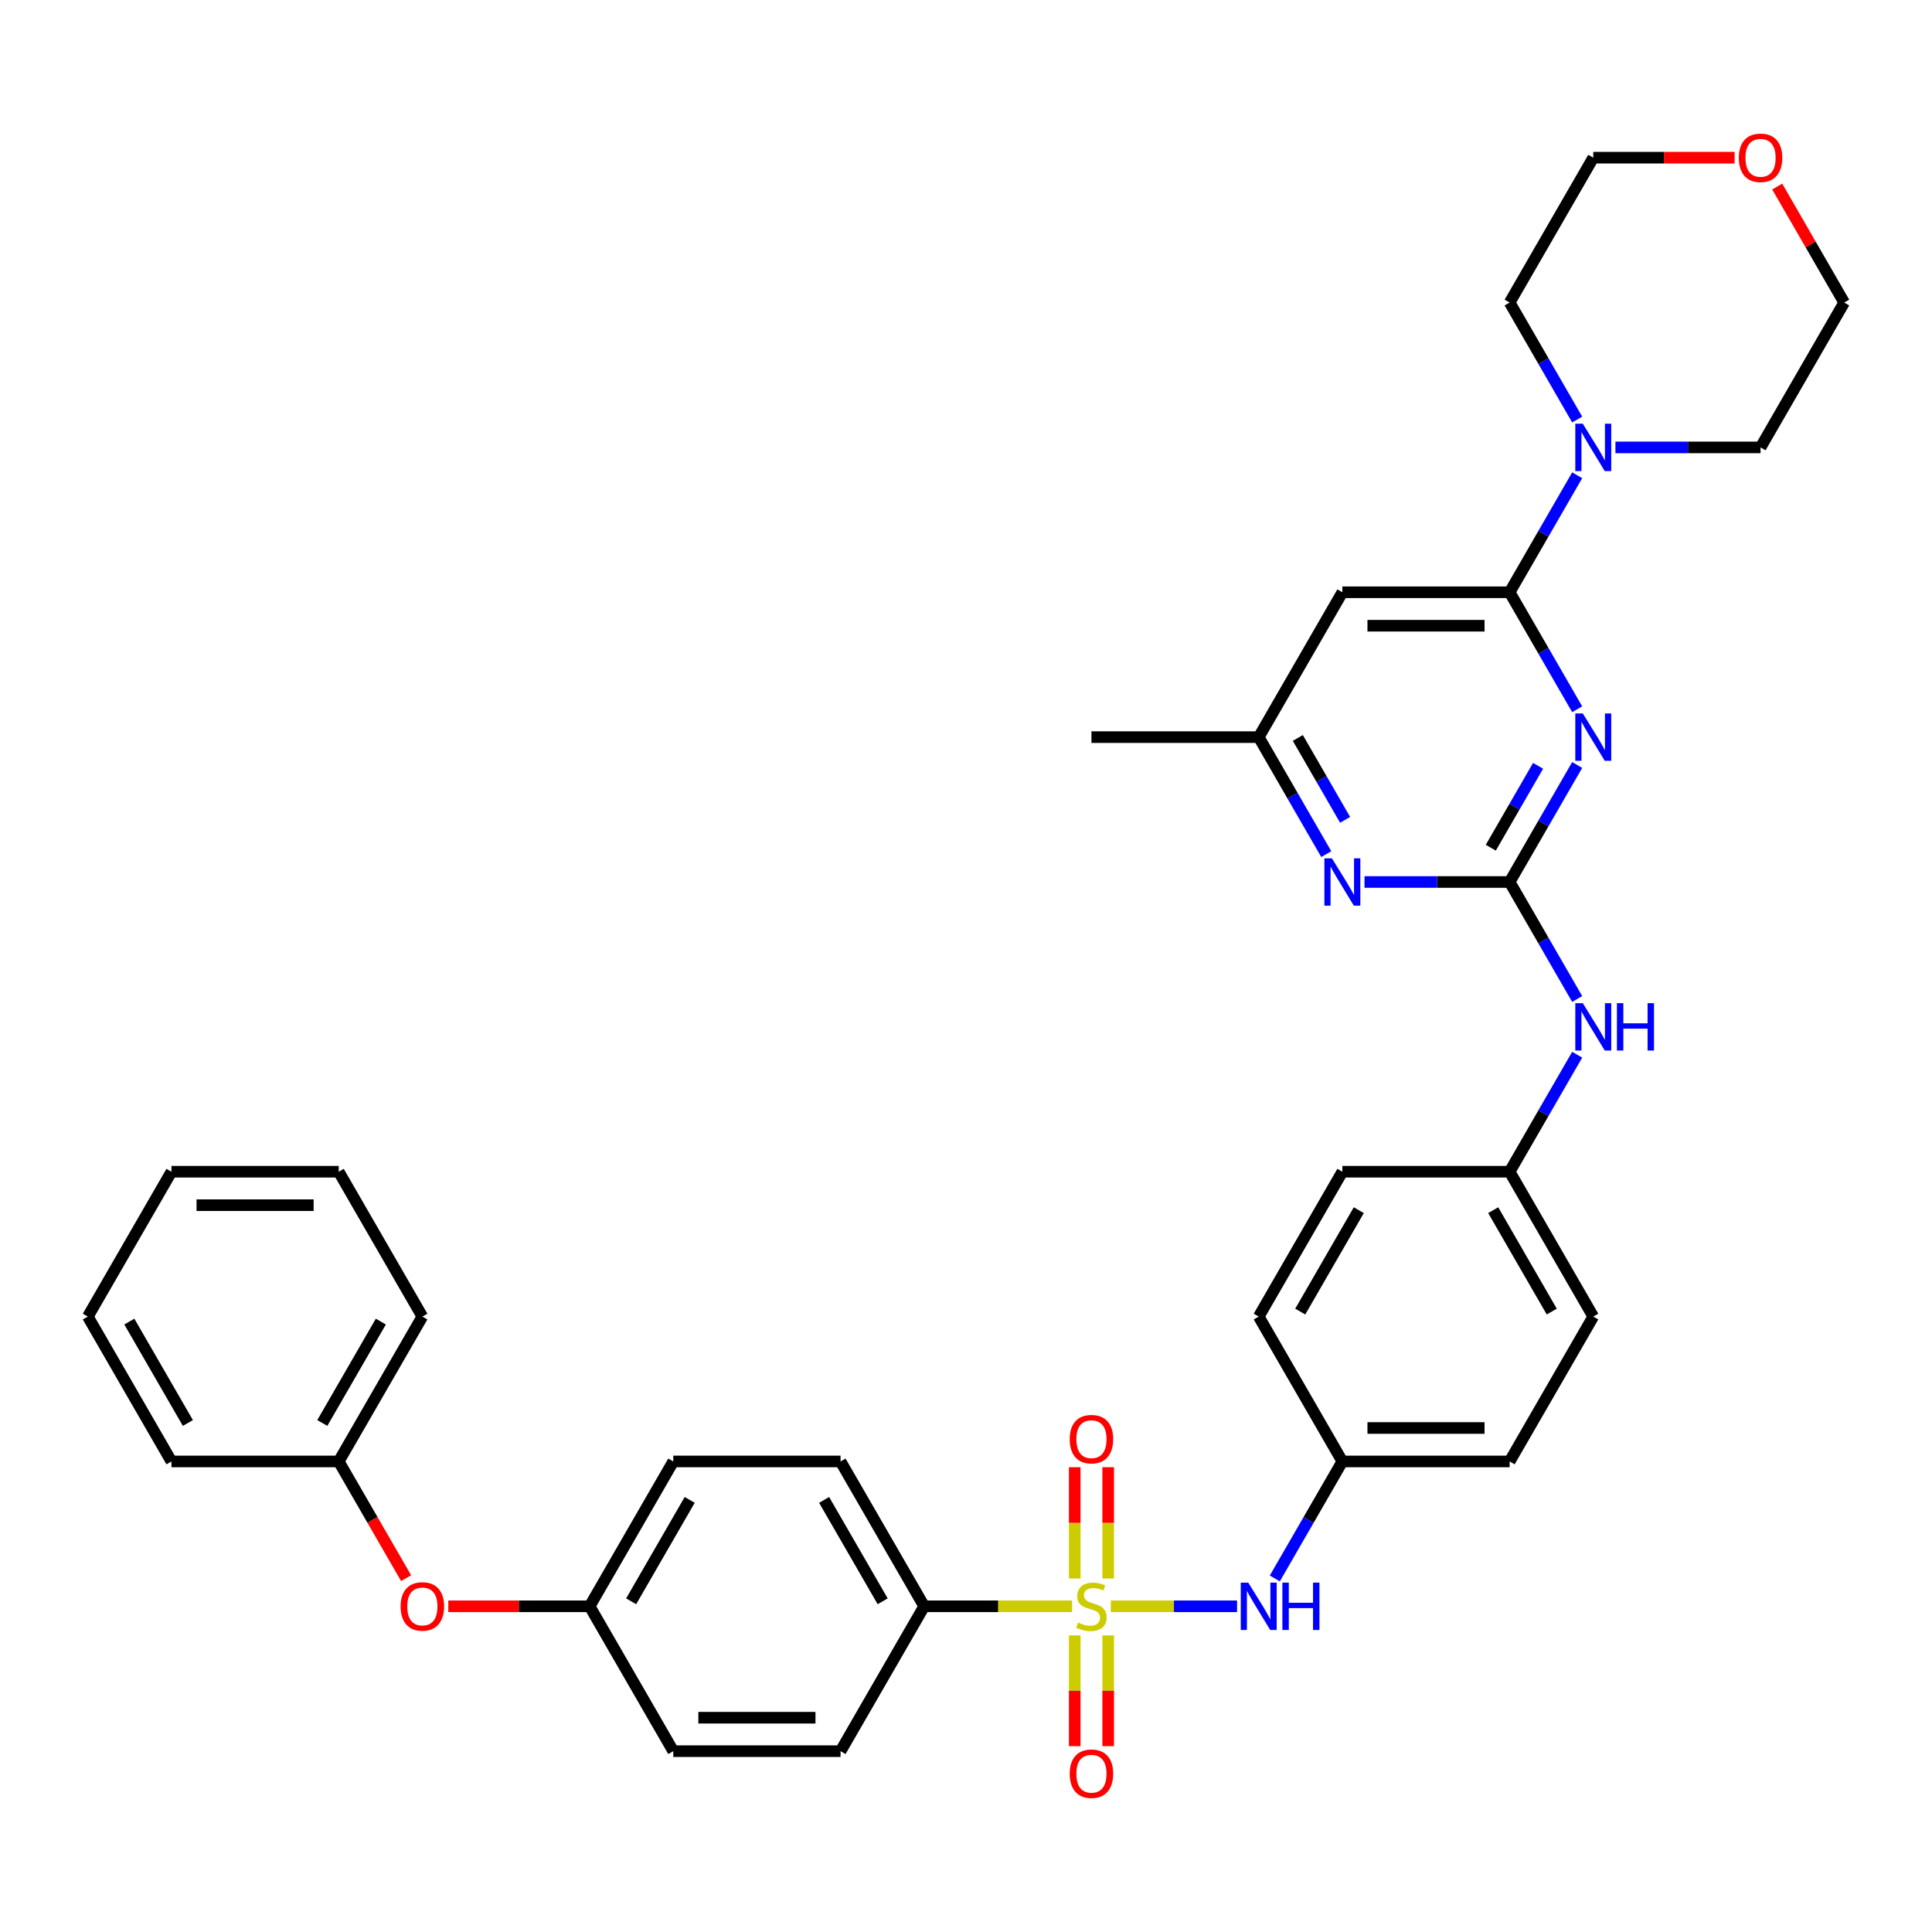 <?xml version='1.0' encoding='iso-8859-1'?>
<svg version='1.1' baseProfile='full'
              xmlns='http://www.w3.org/2000/svg'
                      xmlns:rdkit='http://www.rdkit.org/xml'
                      xmlns:xlink='http://www.w3.org/1999/xlink'
                  xml:space='preserve'
width='1000px' height='1000px' viewBox='0 0 1000 1000'>
<!-- END OF HEADER -->
<rect style='opacity:1.0;fill:#FFFFFF;stroke:none' width='1000' height='1000' x='0' y='0'> </rect>
<path class='bond-4' d='M 574.961,831.422 L 607.632,831.422' style='fill:none;fill-rule:evenodd;stroke:#CCCC00;stroke-width:6px;stroke-linecap:butt;stroke-linejoin:miter;stroke-opacity:1' />
<path class='bond-4' d='M 607.632,831.422 L 640.303,831.422' style='fill:none;fill-rule:evenodd;stroke:#0000FF;stroke-width:6px;stroke-linecap:butt;stroke-linejoin:miter;stroke-opacity:1' />
<path class='bond-7' d='M 554.909,831.422 L 516.632,831.422' style='fill:none;fill-rule:evenodd;stroke:#CCCC00;stroke-width:6px;stroke-linecap:butt;stroke-linejoin:miter;stroke-opacity:1' />
<path class='bond-7' d='M 516.632,831.422 L 478.355,831.422' style='fill:none;fill-rule:evenodd;stroke:#000000;stroke-width:6px;stroke-linecap:butt;stroke-linejoin:miter;stroke-opacity:1' />
<path class='bond-9' d='M 573.593,817.033 L 573.593,788.229' style='fill:none;fill-rule:evenodd;stroke:#CCCC00;stroke-width:6px;stroke-linecap:butt;stroke-linejoin:miter;stroke-opacity:1' />
<path class='bond-9' d='M 573.593,788.229 L 573.593,759.426' style='fill:none;fill-rule:evenodd;stroke:#FF0000;stroke-width:6px;stroke-linecap:butt;stroke-linejoin:miter;stroke-opacity:1' />
<path class='bond-9' d='M 556.277,817.033 L 556.277,788.229' style='fill:none;fill-rule:evenodd;stroke:#CCCC00;stroke-width:6px;stroke-linecap:butt;stroke-linejoin:miter;stroke-opacity:1' />
<path class='bond-9' d='M 556.277,788.229 L 556.277,759.426' style='fill:none;fill-rule:evenodd;stroke:#FF0000;stroke-width:6px;stroke-linecap:butt;stroke-linejoin:miter;stroke-opacity:1' />
<path class='bond-10' d='M 556.277,846.47 L 556.277,875.143' style='fill:none;fill-rule:evenodd;stroke:#CCCC00;stroke-width:6px;stroke-linecap:butt;stroke-linejoin:miter;stroke-opacity:1' />
<path class='bond-10' d='M 556.277,875.143 L 556.277,903.816' style='fill:none;fill-rule:evenodd;stroke:#FF0000;stroke-width:6px;stroke-linecap:butt;stroke-linejoin:miter;stroke-opacity:1' />
<path class='bond-10' d='M 573.593,846.47 L 573.593,875.143' style='fill:none;fill-rule:evenodd;stroke:#CCCC00;stroke-width:6px;stroke-linecap:butt;stroke-linejoin:miter;stroke-opacity:1' />
<path class='bond-10' d='M 573.593,875.143 L 573.593,903.816' style='fill:none;fill-rule:evenodd;stroke:#FF0000;stroke-width:6px;stroke-linecap:butt;stroke-linejoin:miter;stroke-opacity:1' />
<path class='bond-0' d='M 816.347,395.963 L 798.866,426.241' style='fill:none;fill-rule:evenodd;stroke:#0000FF;stroke-width:6px;stroke-linecap:butt;stroke-linejoin:miter;stroke-opacity:1' />
<path class='bond-0' d='M 798.866,426.241 L 781.385,456.519' style='fill:none;fill-rule:evenodd;stroke:#000000;stroke-width:6px;stroke-linecap:butt;stroke-linejoin:miter;stroke-opacity:1' />
<path class='bond-0' d='M 796.107,396.389 L 783.87,417.583' style='fill:none;fill-rule:evenodd;stroke:#0000FF;stroke-width:6px;stroke-linecap:butt;stroke-linejoin:miter;stroke-opacity:1' />
<path class='bond-0' d='M 783.87,417.583 L 771.634,438.778' style='fill:none;fill-rule:evenodd;stroke:#000000;stroke-width:6px;stroke-linecap:butt;stroke-linejoin:miter;stroke-opacity:1' />
<path class='bond-2' d='M 816.347,367.115 L 798.866,336.837' style='fill:none;fill-rule:evenodd;stroke:#0000FF;stroke-width:6px;stroke-linecap:butt;stroke-linejoin:miter;stroke-opacity:1' />
<path class='bond-2' d='M 798.866,336.837 L 781.385,306.558' style='fill:none;fill-rule:evenodd;stroke:#000000;stroke-width:6px;stroke-linecap:butt;stroke-linejoin:miter;stroke-opacity:1' />
<path class='bond-1' d='M 781.385,456.519 L 798.866,486.798' style='fill:none;fill-rule:evenodd;stroke:#000000;stroke-width:6px;stroke-linecap:butt;stroke-linejoin:miter;stroke-opacity:1' />
<path class='bond-1' d='M 798.866,486.798 L 816.347,517.076' style='fill:none;fill-rule:evenodd;stroke:#0000FF;stroke-width:6px;stroke-linecap:butt;stroke-linejoin:miter;stroke-opacity:1' />
<path class='bond-5' d='M 781.385,456.519 L 743.827,456.519' style='fill:none;fill-rule:evenodd;stroke:#000000;stroke-width:6px;stroke-linecap:butt;stroke-linejoin:miter;stroke-opacity:1' />
<path class='bond-5' d='M 743.827,456.519 L 706.268,456.519' style='fill:none;fill-rule:evenodd;stroke:#0000FF;stroke-width:6px;stroke-linecap:butt;stroke-linejoin:miter;stroke-opacity:1' />
<path class='bond-3' d='M 781.385,306.558 L 798.866,276.28' style='fill:none;fill-rule:evenodd;stroke:#000000;stroke-width:6px;stroke-linecap:butt;stroke-linejoin:miter;stroke-opacity:1' />
<path class='bond-3' d='M 798.866,276.28 L 816.347,246.002' style='fill:none;fill-rule:evenodd;stroke:#0000FF;stroke-width:6px;stroke-linecap:butt;stroke-linejoin:miter;stroke-opacity:1' />
<path class='bond-39' d='M 781.385,306.558 L 694.805,306.558' style='fill:none;fill-rule:evenodd;stroke:#000000;stroke-width:6px;stroke-linecap:butt;stroke-linejoin:miter;stroke-opacity:1' />
<path class='bond-39' d='M 768.398,323.874 L 707.792,323.874' style='fill:none;fill-rule:evenodd;stroke:#000000;stroke-width:6px;stroke-linecap:butt;stroke-linejoin:miter;stroke-opacity:1' />
<path class='bond-26' d='M 816.347,217.154 L 798.866,186.875' style='fill:none;fill-rule:evenodd;stroke:#0000FF;stroke-width:6px;stroke-linecap:butt;stroke-linejoin:miter;stroke-opacity:1' />
<path class='bond-26' d='M 798.866,186.875 L 781.385,156.597' style='fill:none;fill-rule:evenodd;stroke:#000000;stroke-width:6px;stroke-linecap:butt;stroke-linejoin:miter;stroke-opacity:1' />
<path class='bond-27' d='M 836.139,231.578 L 873.697,231.578' style='fill:none;fill-rule:evenodd;stroke:#0000FF;stroke-width:6px;stroke-linecap:butt;stroke-linejoin:miter;stroke-opacity:1' />
<path class='bond-27' d='M 873.697,231.578 L 911.255,231.578' style='fill:none;fill-rule:evenodd;stroke:#000000;stroke-width:6px;stroke-linecap:butt;stroke-linejoin:miter;stroke-opacity:1' />
<path class='bond-16' d='M 659.843,816.998 L 677.324,786.72' style='fill:none;fill-rule:evenodd;stroke:#0000FF;stroke-width:6px;stroke-linecap:butt;stroke-linejoin:miter;stroke-opacity:1' />
<path class='bond-16' d='M 677.324,786.72 L 694.805,756.442' style='fill:none;fill-rule:evenodd;stroke:#000000;stroke-width:6px;stroke-linecap:butt;stroke-linejoin:miter;stroke-opacity:1' />
<path class='bond-11' d='M 686.477,442.095 L 668.996,411.817' style='fill:none;fill-rule:evenodd;stroke:#0000FF;stroke-width:6px;stroke-linecap:butt;stroke-linejoin:miter;stroke-opacity:1' />
<path class='bond-11' d='M 668.996,411.817 L 651.515,381.539' style='fill:none;fill-rule:evenodd;stroke:#000000;stroke-width:6px;stroke-linecap:butt;stroke-linejoin:miter;stroke-opacity:1' />
<path class='bond-11' d='M 696.229,424.354 L 683.992,403.159' style='fill:none;fill-rule:evenodd;stroke:#0000FF;stroke-width:6px;stroke-linecap:butt;stroke-linejoin:miter;stroke-opacity:1' />
<path class='bond-11' d='M 683.992,403.159 L 671.756,381.964' style='fill:none;fill-rule:evenodd;stroke:#000000;stroke-width:6px;stroke-linecap:butt;stroke-linejoin:miter;stroke-opacity:1' />
<path class='bond-6' d='M 694.805,306.558 L 651.515,381.539' style='fill:none;fill-rule:evenodd;stroke:#000000;stroke-width:6px;stroke-linecap:butt;stroke-linejoin:miter;stroke-opacity:1' />
<path class='bond-12' d='M 478.355,831.422 L 435.065,756.442' style='fill:none;fill-rule:evenodd;stroke:#000000;stroke-width:6px;stroke-linecap:butt;stroke-linejoin:miter;stroke-opacity:1' />
<path class='bond-12' d='M 456.865,828.833 L 426.562,776.347' style='fill:none;fill-rule:evenodd;stroke:#000000;stroke-width:6px;stroke-linecap:butt;stroke-linejoin:miter;stroke-opacity:1' />
<path class='bond-13' d='M 478.355,831.422 L 435.065,906.403' style='fill:none;fill-rule:evenodd;stroke:#000000;stroke-width:6px;stroke-linecap:butt;stroke-linejoin:miter;stroke-opacity:1' />
<path class='bond-8' d='M 816.347,545.924 L 798.866,576.202' style='fill:none;fill-rule:evenodd;stroke:#0000FF;stroke-width:6px;stroke-linecap:butt;stroke-linejoin:miter;stroke-opacity:1' />
<path class='bond-8' d='M 798.866,576.202 L 781.385,606.481' style='fill:none;fill-rule:evenodd;stroke:#000000;stroke-width:6px;stroke-linecap:butt;stroke-linejoin:miter;stroke-opacity:1' />
<path class='bond-30' d='M 651.515,381.539 L 564.935,381.539' style='fill:none;fill-rule:evenodd;stroke:#000000;stroke-width:6px;stroke-linecap:butt;stroke-linejoin:miter;stroke-opacity:1' />
<path class='bond-19' d='M 435.065,756.442 L 348.485,756.442' style='fill:none;fill-rule:evenodd;stroke:#000000;stroke-width:6px;stroke-linecap:butt;stroke-linejoin:miter;stroke-opacity:1' />
<path class='bond-20' d='M 435.065,906.403 L 348.485,906.403' style='fill:none;fill-rule:evenodd;stroke:#000000;stroke-width:6px;stroke-linecap:butt;stroke-linejoin:miter;stroke-opacity:1' />
<path class='bond-20' d='M 422.078,889.087 L 361.472,889.087' style='fill:none;fill-rule:evenodd;stroke:#000000;stroke-width:6px;stroke-linecap:butt;stroke-linejoin:miter;stroke-opacity:1' />
<path class='bond-14' d='M 919.883,96.56 L 937.214,126.579' style='fill:none;fill-rule:evenodd;stroke:#FF0000;stroke-width:6px;stroke-linecap:butt;stroke-linejoin:miter;stroke-opacity:1' />
<path class='bond-14' d='M 937.214,126.579 L 954.545,156.597' style='fill:none;fill-rule:evenodd;stroke:#000000;stroke-width:6px;stroke-linecap:butt;stroke-linejoin:miter;stroke-opacity:1' />
<path class='bond-40' d='M 897.835,81.617 L 861.255,81.617' style='fill:none;fill-rule:evenodd;stroke:#FF0000;stroke-width:6px;stroke-linecap:butt;stroke-linejoin:miter;stroke-opacity:1' />
<path class='bond-40' d='M 861.255,81.617 L 824.675,81.617' style='fill:none;fill-rule:evenodd;stroke:#000000;stroke-width:6px;stroke-linecap:butt;stroke-linejoin:miter;stroke-opacity:1' />
<path class='bond-15' d='M 232.035,831.422 L 268.615,831.422' style='fill:none;fill-rule:evenodd;stroke:#FF0000;stroke-width:6px;stroke-linecap:butt;stroke-linejoin:miter;stroke-opacity:1' />
<path class='bond-15' d='M 268.615,831.422 L 305.195,831.422' style='fill:none;fill-rule:evenodd;stroke:#000000;stroke-width:6px;stroke-linecap:butt;stroke-linejoin:miter;stroke-opacity:1' />
<path class='bond-21' d='M 210.207,816.859 L 192.766,786.651' style='fill:none;fill-rule:evenodd;stroke:#FF0000;stroke-width:6px;stroke-linecap:butt;stroke-linejoin:miter;stroke-opacity:1' />
<path class='bond-21' d='M 192.766,786.651 L 175.325,756.442' style='fill:none;fill-rule:evenodd;stroke:#000000;stroke-width:6px;stroke-linecap:butt;stroke-linejoin:miter;stroke-opacity:1' />
<path class='bond-22' d='M 694.805,756.442 L 781.385,756.442' style='fill:none;fill-rule:evenodd;stroke:#000000;stroke-width:6px;stroke-linecap:butt;stroke-linejoin:miter;stroke-opacity:1' />
<path class='bond-22' d='M 707.792,739.126 L 768.398,739.126' style='fill:none;fill-rule:evenodd;stroke:#000000;stroke-width:6px;stroke-linecap:butt;stroke-linejoin:miter;stroke-opacity:1' />
<path class='bond-23' d='M 694.805,756.442 L 651.515,681.461' style='fill:none;fill-rule:evenodd;stroke:#000000;stroke-width:6px;stroke-linecap:butt;stroke-linejoin:miter;stroke-opacity:1' />
<path class='bond-17' d='M 781.385,606.481 L 694.805,606.481' style='fill:none;fill-rule:evenodd;stroke:#000000;stroke-width:6px;stroke-linecap:butt;stroke-linejoin:miter;stroke-opacity:1' />
<path class='bond-37' d='M 781.385,606.481 L 824.675,681.461' style='fill:none;fill-rule:evenodd;stroke:#000000;stroke-width:6px;stroke-linecap:butt;stroke-linejoin:miter;stroke-opacity:1' />
<path class='bond-37' d='M 772.883,626.386 L 803.186,678.872' style='fill:none;fill-rule:evenodd;stroke:#000000;stroke-width:6px;stroke-linecap:butt;stroke-linejoin:miter;stroke-opacity:1' />
<path class='bond-18' d='M 305.195,831.422 L 348.485,906.403' style='fill:none;fill-rule:evenodd;stroke:#000000;stroke-width:6px;stroke-linecap:butt;stroke-linejoin:miter;stroke-opacity:1' />
<path class='bond-36' d='M 305.195,831.422 L 348.485,756.442' style='fill:none;fill-rule:evenodd;stroke:#000000;stroke-width:6px;stroke-linecap:butt;stroke-linejoin:miter;stroke-opacity:1' />
<path class='bond-36' d='M 326.684,828.833 L 356.987,776.347' style='fill:none;fill-rule:evenodd;stroke:#000000;stroke-width:6px;stroke-linecap:butt;stroke-linejoin:miter;stroke-opacity:1' />
<path class='bond-31' d='M 175.325,756.442 L 218.615,681.461' style='fill:none;fill-rule:evenodd;stroke:#000000;stroke-width:6px;stroke-linecap:butt;stroke-linejoin:miter;stroke-opacity:1' />
<path class='bond-31' d='M 166.822,736.537 L 197.125,684.05' style='fill:none;fill-rule:evenodd;stroke:#000000;stroke-width:6px;stroke-linecap:butt;stroke-linejoin:miter;stroke-opacity:1' />
<path class='bond-32' d='M 175.325,756.442 L 88.745,756.442' style='fill:none;fill-rule:evenodd;stroke:#000000;stroke-width:6px;stroke-linecap:butt;stroke-linejoin:miter;stroke-opacity:1' />
<path class='bond-24' d='M 781.385,756.442 L 824.675,681.461' style='fill:none;fill-rule:evenodd;stroke:#000000;stroke-width:6px;stroke-linecap:butt;stroke-linejoin:miter;stroke-opacity:1' />
<path class='bond-25' d='M 651.515,681.461 L 694.805,606.481' style='fill:none;fill-rule:evenodd;stroke:#000000;stroke-width:6px;stroke-linecap:butt;stroke-linejoin:miter;stroke-opacity:1' />
<path class='bond-25' d='M 673.005,678.872 L 703.308,626.386' style='fill:none;fill-rule:evenodd;stroke:#000000;stroke-width:6px;stroke-linecap:butt;stroke-linejoin:miter;stroke-opacity:1' />
<path class='bond-29' d='M 781.385,156.597 L 824.675,81.617' style='fill:none;fill-rule:evenodd;stroke:#000000;stroke-width:6px;stroke-linecap:butt;stroke-linejoin:miter;stroke-opacity:1' />
<path class='bond-28' d='M 911.255,231.578 L 954.545,156.597' style='fill:none;fill-rule:evenodd;stroke:#000000;stroke-width:6px;stroke-linecap:butt;stroke-linejoin:miter;stroke-opacity:1' />
<path class='bond-34' d='M 218.615,681.461 L 175.325,606.481' style='fill:none;fill-rule:evenodd;stroke:#000000;stroke-width:6px;stroke-linecap:butt;stroke-linejoin:miter;stroke-opacity:1' />
<path class='bond-33' d='M 88.745,756.442 L 45.455,681.461' style='fill:none;fill-rule:evenodd;stroke:#000000;stroke-width:6px;stroke-linecap:butt;stroke-linejoin:miter;stroke-opacity:1' />
<path class='bond-33' d='M 97.247,736.537 L 66.944,684.05' style='fill:none;fill-rule:evenodd;stroke:#000000;stroke-width:6px;stroke-linecap:butt;stroke-linejoin:miter;stroke-opacity:1' />
<path class='bond-35' d='M 45.455,681.461 L 88.745,606.481' style='fill:none;fill-rule:evenodd;stroke:#000000;stroke-width:6px;stroke-linecap:butt;stroke-linejoin:miter;stroke-opacity:1' />
<path class='bond-38' d='M 175.325,606.481 L 88.745,606.481' style='fill:none;fill-rule:evenodd;stroke:#000000;stroke-width:6px;stroke-linecap:butt;stroke-linejoin:miter;stroke-opacity:1' />
<path class='bond-38' d='M 162.338,623.797 L 101.732,623.797' style='fill:none;fill-rule:evenodd;stroke:#000000;stroke-width:6px;stroke-linecap:butt;stroke-linejoin:miter;stroke-opacity:1' />
<path  class='atom-0' d='M 558.009 839.838
Q 558.286 839.942, 559.429 840.427
Q 560.571 840.911, 561.818 841.223
Q 563.1 841.5, 564.346 841.5
Q 566.667 841.5, 568.017 840.392
Q 569.368 839.249, 569.368 837.275
Q 569.368 835.924, 568.675 835.093
Q 568.017 834.262, 566.978 833.812
Q 565.939 833.362, 564.208 832.842
Q 562.026 832.184, 560.71 831.561
Q 559.429 830.937, 558.494 829.621
Q 557.593 828.305, 557.593 826.089
Q 557.593 823.007, 559.671 821.102
Q 561.784 819.197, 565.939 819.197
Q 568.779 819.197, 572 820.548
L 571.203 823.214
Q 568.26 822.002, 566.043 822.002
Q 563.654 822.002, 562.338 823.007
Q 561.022 823.976, 561.056 825.673
Q 561.056 826.989, 561.714 827.786
Q 562.407 828.582, 563.377 829.033
Q 564.381 829.483, 566.043 830.002
Q 568.26 830.695, 569.576 831.388
Q 570.892 832.08, 571.827 833.5
Q 572.797 834.885, 572.797 837.275
Q 572.797 840.669, 570.511 842.505
Q 568.26 844.305, 564.485 844.305
Q 562.303 844.305, 560.641 843.821
Q 559.013 843.37, 557.074 842.574
L 558.009 839.838
' fill='#CCCC00'/>
<path  class='atom-1' d='M 819.255 369.279
L 827.29 382.266
Q 828.087 383.548, 829.368 385.868
Q 830.649 388.188, 830.719 388.327
L 830.719 369.279
L 833.974 369.279
L 833.974 393.799
L 830.615 393.799
L 821.991 379.6
Q 820.987 377.937, 819.913 376.032
Q 818.874 374.128, 818.563 373.539
L 818.563 393.799
L 815.377 393.799
L 815.377 369.279
L 819.255 369.279
' fill='#0000FF'/>
<path  class='atom-4' d='M 819.255 219.318
L 827.29 232.305
Q 828.087 233.586, 829.368 235.907
Q 830.649 238.227, 830.719 238.366
L 830.719 219.318
L 833.974 219.318
L 833.974 243.838
L 830.615 243.838
L 821.991 229.638
Q 820.987 227.976, 819.913 226.071
Q 818.874 224.167, 818.563 223.578
L 818.563 243.838
L 815.377 243.838
L 815.377 219.318
L 819.255 219.318
' fill='#0000FF'/>
<path  class='atom-5' d='M 646.095 819.163
L 654.13 832.15
Q 654.926 833.431, 656.208 835.751
Q 657.489 838.072, 657.558 838.21
L 657.558 819.163
L 660.814 819.163
L 660.814 843.682
L 657.455 843.682
L 648.831 829.483
Q 647.827 827.821, 646.753 825.916
Q 645.714 824.011, 645.403 823.422
L 645.403 843.682
L 642.216 843.682
L 642.216 819.163
L 646.095 819.163
' fill='#0000FF'/>
<path  class='atom-5' d='M 663.758 819.163
L 667.082 819.163
L 667.082 829.587
L 679.619 829.587
L 679.619 819.163
L 682.944 819.163
L 682.944 843.682
L 679.619 843.682
L 679.619 832.357
L 667.082 832.357
L 667.082 843.682
L 663.758 843.682
L 663.758 819.163
' fill='#0000FF'/>
<path  class='atom-6' d='M 689.385 444.26
L 697.42 457.247
Q 698.216 458.528, 699.498 460.848
Q 700.779 463.169, 700.848 463.307
L 700.848 444.26
L 704.104 444.26
L 704.104 468.779
L 700.745 468.779
L 692.121 454.58
Q 691.117 452.918, 690.043 451.013
Q 689.004 449.108, 688.693 448.519
L 688.693 468.779
L 685.506 468.779
L 685.506 444.26
L 689.385 444.26
' fill='#0000FF'/>
<path  class='atom-9' d='M 819.255 519.24
L 827.29 532.227
Q 828.087 533.509, 829.368 535.829
Q 830.649 538.149, 830.719 538.288
L 830.719 519.24
L 833.974 519.24
L 833.974 543.76
L 830.615 543.76
L 821.991 529.561
Q 820.987 527.898, 819.913 525.994
Q 818.874 524.089, 818.563 523.5
L 818.563 543.76
L 815.377 543.76
L 815.377 519.24
L 819.255 519.24
' fill='#0000FF'/>
<path  class='atom-9' d='M 836.918 519.24
L 840.242 519.24
L 840.242 529.665
L 852.779 529.665
L 852.779 519.24
L 856.104 519.24
L 856.104 543.76
L 852.779 543.76
L 852.779 532.435
L 840.242 532.435
L 840.242 543.76
L 836.918 543.76
L 836.918 519.24
' fill='#0000FF'/>
<path  class='atom-10' d='M 553.68 744.911
Q 553.68 739.024, 556.589 735.734
Q 559.498 732.444, 564.935 732.444
Q 570.372 732.444, 573.281 735.734
Q 576.19 739.024, 576.19 744.911
Q 576.19 750.868, 573.247 754.262
Q 570.303 757.621, 564.935 757.621
Q 559.532 757.621, 556.589 754.262
Q 553.68 750.903, 553.68 744.911
M 564.935 754.851
Q 568.675 754.851, 570.684 752.357
Q 572.727 749.829, 572.727 744.911
Q 572.727 740.098, 570.684 737.673
Q 568.675 735.214, 564.935 735.214
Q 561.195 735.214, 559.152 737.639
Q 557.143 740.063, 557.143 744.911
Q 557.143 749.864, 559.152 752.357
Q 561.195 754.851, 564.935 754.851
' fill='#FF0000'/>
<path  class='atom-11' d='M 553.68 918.072
Q 553.68 912.184, 556.589 908.894
Q 559.498 905.604, 564.935 905.604
Q 570.372 905.604, 573.281 908.894
Q 576.19 912.184, 576.19 918.072
Q 576.19 924.028, 573.247 927.422
Q 570.303 930.782, 564.935 930.782
Q 559.532 930.782, 556.589 927.422
Q 553.68 924.063, 553.68 918.072
M 564.935 928.011
Q 568.675 928.011, 570.684 925.517
Q 572.727 922.989, 572.727 918.072
Q 572.727 913.258, 570.684 910.834
Q 568.675 908.375, 564.935 908.375
Q 561.195 908.375, 559.152 910.799
Q 557.143 913.223, 557.143 918.072
Q 557.143 923.024, 559.152 925.517
Q 561.195 928.011, 564.935 928.011
' fill='#FF0000'/>
<path  class='atom-15' d='M 900 81.686
Q 900 75.799, 902.909 72.508
Q 905.818 69.218, 911.255 69.218
Q 916.693 69.218, 919.602 72.508
Q 922.511 75.799, 922.511 81.686
Q 922.511 87.643, 919.567 91.037
Q 916.623 94.396, 911.255 94.396
Q 905.853 94.396, 902.909 91.037
Q 900 87.677, 900 81.686
M 911.255 91.625
Q 914.996 91.625, 917.004 89.132
Q 919.048 86.604, 919.048 81.686
Q 919.048 76.872, 917.004 74.448
Q 914.996 71.989, 911.255 71.989
Q 907.515 71.989, 905.472 74.413
Q 903.463 76.838, 903.463 81.686
Q 903.463 86.638, 905.472 89.132
Q 907.515 91.625, 911.255 91.625
' fill='#FF0000'/>
<path  class='atom-16' d='M 207.359 831.492
Q 207.359 825.604, 210.268 822.314
Q 213.177 819.024, 218.615 819.024
Q 224.052 819.024, 226.961 822.314
Q 229.87 825.604, 229.87 831.492
Q 229.87 837.448, 226.926 840.842
Q 223.983 844.201, 218.615 844.201
Q 213.212 844.201, 210.268 840.842
Q 207.359 837.483, 207.359 831.492
M 218.615 841.431
Q 222.355 841.431, 224.364 838.937
Q 226.407 836.409, 226.407 831.492
Q 226.407 826.678, 224.364 824.253
Q 222.355 821.795, 218.615 821.795
Q 214.874 821.795, 212.831 824.219
Q 210.823 826.643, 210.823 831.492
Q 210.823 836.444, 212.831 838.937
Q 214.874 841.431, 218.615 841.431
' fill='#FF0000'/>
</svg>
